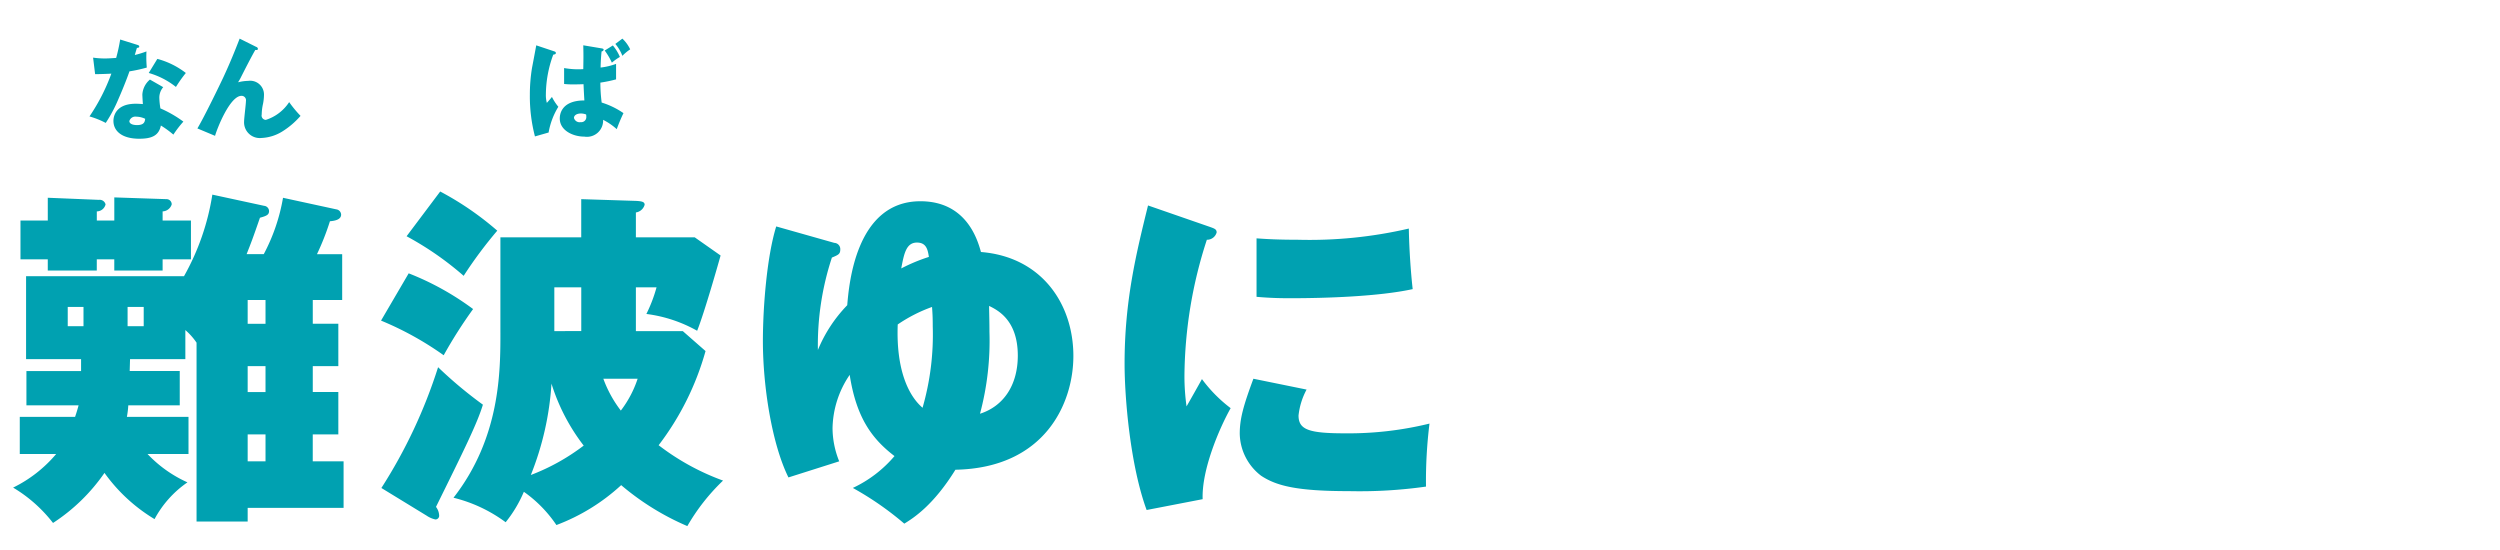 <svg xmlns="http://www.w3.org/2000/svg" width="300" height="66" viewBox="0 0 300 66">
  <defs>
    <style>
      .cls-1 {
        fill: #00a1b1;
        fill-rule: evenodd;
      }
    </style>
  </defs>
  <g id="chara_yuni_name">
    <path id="難波ゆに_" data-name="難波ゆに " class="cls-1" d="M37.533,41.852V39h3.529v-5.5H38.037a30.674,30.674,0,0,0,1.554-3.949c0.42-.042,1.344-0.126,1.344-0.8a0.665,0.665,0,0,0-.588-0.63l-6.385-1.386a22.519,22.519,0,0,1-2.31,6.763H29.594c0.546-1.386.714-1.806,1.6-4.369,0.756-.21,1.092-0.336,1.092-0.8a0.647,0.647,0,0,0-.588-0.63l-6.217-1.344a29.075,29.075,0,0,1-3.4,9.788H3.129v9.956h6.6v1.428H3.171V51.64H9.43c-0.168.63-.294,1.008-0.42,1.386H2.373v4.453H6.741a15.851,15.851,0,0,1-5.167,4.033,17.172,17.172,0,0,1,4.789,4.243,22.21,22.21,0,0,0,6.175-6.007,20.151,20.151,0,0,0,6.007,5.545,12.577,12.577,0,0,1,3.949-4.411,15.077,15.077,0,0,1-4.789-3.4H22.62V53.026H15.227a11.394,11.394,0,0,0,.168-1.386H21.57V47.523H15.563l0.042-1.428h6.637V42.608a7.708,7.708,0,0,1,1.344,1.512V65.586H29.72V63.948H41.23V58.361h-3.7V55.126H40.6V50.043H37.533V46.935H40.6V41.852H37.533Zm-5.671,5.083v3.109H29.72V46.935h2.142ZM29.72,41.852V39h2.142v2.857H29.72Zm0,16.509V55.126h2.142v3.234H29.72Zm-19.7-18.525v2.31H8.128v-2.31h1.89Zm7.225,0v2.31H15.311v-2.31h1.932ZM5.733,29.46H2.457v4.663H5.733v1.344h5.881V34.123h2.1v1.344h5.8V34.123h3.4V29.46h-3.4V28.368a1.193,1.193,0,0,0,1.092-.84,0.621,0.621,0,0,0-.63-0.63l-6.259-.21V29.46h-2.1V28.368a1.091,1.091,0,0,0,1.05-.84,0.722,0.722,0,0,0-.8-0.546l-6.133-.252V29.46ZM60.049,42.9c0,4.663,0,12.6-5.629,19.828a17.542,17.542,0,0,1,6.259,2.941,15.282,15.282,0,0,0,2.184-3.655,15.386,15.386,0,0,1,3.907,3.991,23.816,23.816,0,0,0,7.771-4.789,31.168,31.168,0,0,0,7.939,4.915,24.4,24.4,0,0,1,4.285-5.461,28.867,28.867,0,0,1-7.729-4.243,33.382,33.382,0,0,0,5.629-11.3l-2.731-2.394H76.306V37.483h2.478a17.582,17.582,0,0,1-1.218,3.193,16.671,16.671,0,0,1,6.091,2.016c0.882-2.184,2.689-8.57,2.814-9.032l-3.109-2.184H76.306V28.494a1.272,1.272,0,0,0,1.05-.924c0-.336-0.294-0.42-1.008-0.462l-6.6-.21v4.579h-9.7V42.9Zm6.469-5.419h3.234v5.251H66.519V37.483Zm10,10.964A12.987,12.987,0,0,1,74.5,52.27a14.363,14.363,0,0,1-2.1-3.823h4.117ZM63.7,60a35.35,35.35,0,0,0,2.478-10.964,23.691,23.691,0,0,0,3.865,7.435A25.3,25.3,0,0,1,63.7,60ZM48.791,31.35A37.26,37.26,0,0,1,55.639,36.1a51.463,51.463,0,0,1,4.033-5.419,36.253,36.253,0,0,0-6.847-4.7Zm2.394,33.522a3.077,3.077,0,0,0,1.05.462,0.447,0.447,0,0,0,.462-0.5,1.819,1.819,0,0,0-.378-1.008c3.361-6.805,4.957-10.04,5.629-12.266a50.724,50.724,0,0,1-5.377-4.495,60.93,60.93,0,0,1-6.805,14.493Zm-5.461-23.4a37.872,37.872,0,0,1,7.519,4.159,55.219,55.219,0,0,1,3.529-5.545A33.371,33.371,0,0,0,49.043,35.8Zm47.423-11.3c-1.134,3.655-1.6,9.788-1.6,13.737,0,5.5,1.092,12.392,3.067,16.383l6.091-1.932a10.7,10.7,0,0,1-.8-3.991,11.7,11.7,0,0,1,2.058-6.385c0.8,5.167,2.689,7.687,5.377,9.746a14.78,14.78,0,0,1-5,3.823,37.306,37.306,0,0,1,6.175,4.285c1.093-.672,3.487-2.184,6.134-6.469,10.753-.21,14.156-7.981,14.156-13.652,0-6.217-3.781-11.888-11.09-12.476-0.42-1.512-1.764-6.091-7.267-6.091-7.772,0-8.57,10.04-8.78,12.476A17.006,17.006,0,0,0,98.147,45a33.6,33.6,0,0,1,1.68-11.09c0.8-.336,1.008-0.42,1.008-1.008a0.744,0.744,0,0,0-.714-0.756ZM117.6,52.648a33.892,33.892,0,0,0,1.134-9.83c0-1.428-.042-2.479-0.042-3.109,1.008,0.5,3.445,1.68,3.445,5.965C122.133,49.287,120.369,51.766,117.6,52.648Zm-6.889-.714c-1.723-1.47-3.193-4.621-2.983-10a18.1,18.1,0,0,1,4.117-2.1c0.042,0.63.084,1.092,0.084,2.31A31.766,31.766,0,0,1,110.707,51.934Zm-2.563-16.719c0.336-1.764.588-3.108,1.891-3.108,1.134,0,1.3.882,1.428,1.722A20.891,20.891,0,0,0,108.144,35.215Zm29.616-7.561c-1.428,5.8-2.814,11.426-2.814,18.987,0,4.075.672,12.182,2.646,17.559l6.722-1.3c-0.126-3.529,1.974-8.443,3.36-10.922a17.018,17.018,0,0,1-3.444-3.487c-0.253.462-1.555,2.773-1.849,3.277a26.409,26.409,0,0,1-.252-3.613,53.727,53.727,0,0,1,2.689-16.383,1.194,1.194,0,0,0,1.176-.882c0-.378-0.252-0.462-0.84-0.672Zm13.023,10.964c1.848,0.168,3.318.168,4.074,0.168,4.285,0,10.628-.21,14.661-1.092-0.21-1.848-.42-4.7-0.462-7.267A52.733,52.733,0,0,1,155.7,31.77c-2.353,0-3.781-.084-4.915-0.168v7.015Zm-0.378,9.83c-1.219,3.277-1.639,4.831-1.639,6.6a6.49,6.49,0,0,0,2.563,5.041c1.848,1.218,4.285,1.848,10.586,1.848a56.824,56.824,0,0,0,9.2-.546,56,56,0,0,1,.42-7.561A40.828,40.828,0,0,1,161.453,55c-4.369,0-5.629-.42-5.629-2.142a8.455,8.455,0,0,1,.966-3.109Z" transform="translate(0 -3)"/>
    <path id="なん" class="cls-1" d="M17.992,12.55a2.529,2.529,0,0,0-.91,1.807c0,0.1.052,1.04,0.065,1.131-0.234-.013-0.494-0.039-0.858-0.039-2.626,0-2.678,1.807-2.678,2.054,0,1.222,1.027,2.145,3.094,2.145,1.495,0,2.353-.364,2.6-1.586a11.6,11.6,0,0,1,1.5,1.092,12.966,12.966,0,0,1,1.2-1.56,13.892,13.892,0,0,0-2.756-1.586,9.225,9.225,0,0,1-.13-1.274,1.93,1.93,0,0,1,.468-1.274ZM17.42,17.256c-0.039.325-.091,0.754-0.975,0.754-0.546,0-.923-0.169-0.923-0.481A0.75,0.75,0,0,1,16.354,17,2.526,2.526,0,0,1,17.42,17.256ZM11.414,11.9c0.4,0,1.651-.039,1.95-0.065a23.319,23.319,0,0,1-2.626,5.135,10.349,10.349,0,0,1,1.95.78,17.314,17.314,0,0,0,1.521-2.86c0.7-1.6,1.144-2.8,1.326-3.328a17.185,17.185,0,0,0,2.08-.455,13.73,13.73,0,0,1-.039-1.937,11.13,11.13,0,0,1-1.4.429c0.052-.169.221-0.767,0.26-0.858,0.065,0,.273,0,0.273-0.156,0-.1-0.065-0.156-0.247-0.208l-2.041-.637a20.08,20.08,0,0,1-.481,2.21c-0.559.039-.949,0.065-1.326,0.065a9.3,9.3,0,0,1-1.443-.1Zm6.435-.143a9.318,9.318,0,0,1,3.263,1.677A16.757,16.757,0,0,1,22.3,11.757a9.609,9.609,0,0,0-3.419-1.69ZM28.758,7.635c-0.611,1.573-1.131,2.86-1.95,4.628-0.4.858-2.288,4.758-3.12,6.149L25.807,19.3c0.208-.78,1.768-4.8,3.172-4.8a0.527,0.527,0,0,1,.533.624c0,0.351-.221,2.067-0.221,2.457a1.885,1.885,0,0,0,2.08,1.976,5.155,5.155,0,0,0,2.483-.767,9.636,9.636,0,0,0,2.21-1.885A13.974,13.974,0,0,1,34.7,15.254a5.243,5.243,0,0,1-2.8,2.132,0.521,0.521,0,0,1-.494-0.65,6.152,6.152,0,0,1,.156-1.274,5.855,5.855,0,0,0,.117-1.092,1.656,1.656,0,0,0-1.9-1.664,5.163,5.163,0,0,0-1.209.169c0.1-.169.156-0.247,0.286-0.494,0.689-1.365,1.3-2.548,1.781-3.393,0.117,0.026.312,0.039,0.312-.13a0.274,0.274,0,0,0-.208-0.234Z" transform="translate(0 -3)"/>
    <path id="ば" class="cls-1" d="M73.932,10.664a7.891,7.891,0,0,1-1.859.442c0-.234.026-1.092,0.117-1.937a0.265,0.265,0,0,0,.247-0.2c0-.117-0.117-0.143-0.273-0.169l-2.171-.364c0.026,1.131.026,1.391,0,2.86a9.578,9.578,0,0,1-2.3-.13v1.911a9.441,9.441,0,0,0,1.131.052c0.4,0,.871-0.013,1.2-0.026,0.013,0.4.065,1.378,0.1,1.95-2.951,0-2.951,1.911-2.951,2.171,0,1.43,1.586,2.171,2.951,2.171a1.944,1.944,0,0,0,2.249-2.015A7.363,7.363,0,0,1,74.01,18.5a19.794,19.794,0,0,1,.806-1.924A9.548,9.548,0,0,0,72.2,15.306a19.091,19.091,0,0,1-.156-2.392,15.823,15.823,0,0,0,1.885-.39V10.664Zm-3.6,6.071a1.068,1.068,0,0,1,.026.273,0.609,0.609,0,0,1-.676.65,0.7,0.7,0,0,1-.806-0.507c0-.273.273-0.533,0.858-0.533A1.88,1.88,0,0,1,70.331,16.736ZM64.35,8.441c-0.026.156-.455,2.444-0.507,2.7a19.873,19.873,0,0,0-.26,3.211,19.091,19.091,0,0,0,.611,5.018l1.638-.468A8.792,8.792,0,0,1,67,15.813a6.106,6.106,0,0,1-.767-1.183c-0.1.143-.481,0.572-0.611,0.715a3.545,3.545,0,0,1-.117-1.027,14.057,14.057,0,0,1,.884-4.758c0.247-.039.312-0.091,0.312-0.2,0-.13-0.091-0.169-0.3-0.234Zm8.216,0.624a7.917,7.917,0,0,1,.858,1.456,6.084,6.084,0,0,1,.962-0.689,5.331,5.331,0,0,0-.845-1.378Zm1.274-.793a4.831,4.831,0,0,1,.845,1.43,5.619,5.619,0,0,1,.936-0.78,4.183,4.183,0,0,0-.936-1.287Z" transform="translate(0 -3)"/>
  </g>
</svg>
